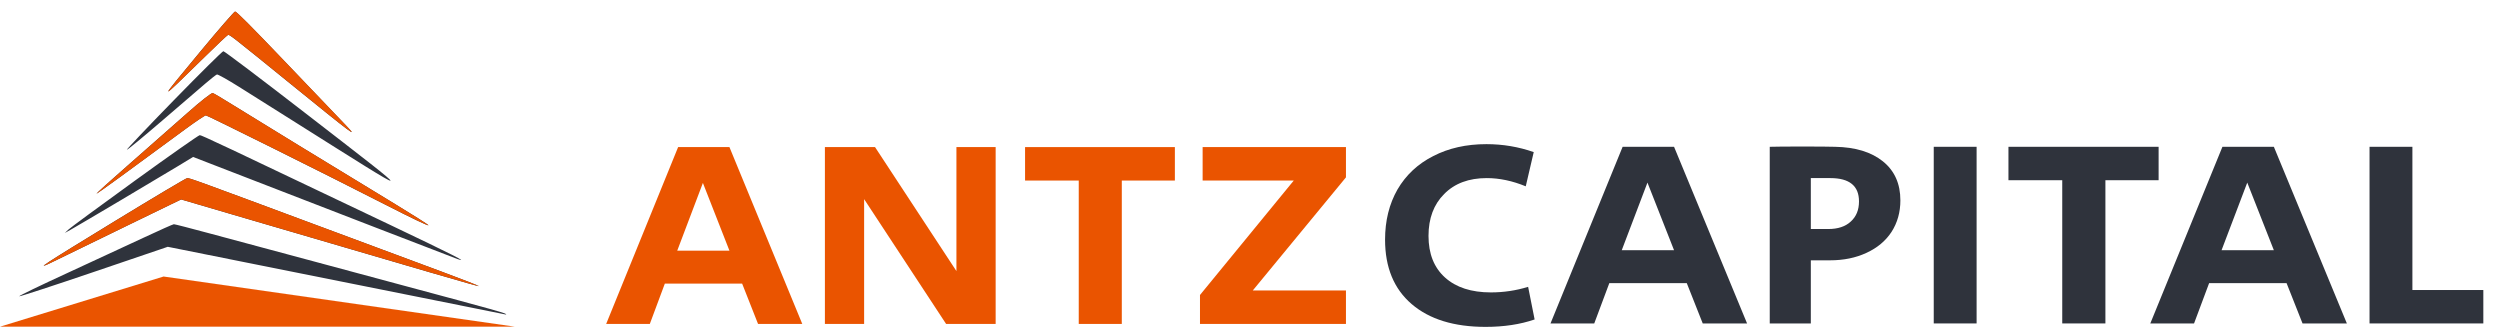 <svg width="270" height="36" viewBox="0 0 270 36" fill="none" xmlns="http://www.w3.org/2000/svg">
<path d="M73.237 15.886H78.779L86.646 34.985H81.869L80.149 30.626H71.804L70.18 34.985H65.466L73.237 15.886ZM78.779 27.07L75.913 19.757L73.142 27.07H78.779Z" fill="#EA5400"/>
<path d="M89.089 15.886H94.504L103.294 29.278V15.886H107.53V34.985H102.179L93.325 21.507V34.985H89.089V15.886Z" fill="#EA5400"/>
<path d="M116.504 19.499H110.707V15.886H126.886V19.499H121.154V34.985H116.504V19.499Z" fill="#EA5400"/>
<path d="M129.598 31.859L139.726 19.499H129.884V15.886H145.363V19.155L135.299 31.372H145.363V34.985H129.598V31.859Z" fill="#EA5400"/>
<path d="M160.44 35.303C157.035 35.303 154.375 34.482 152.46 32.84C150.544 31.198 149.587 28.878 149.587 25.88C149.587 23.836 150.034 22.032 150.927 20.466C151.842 18.9 153.13 17.697 154.79 16.857C156.45 15.997 158.365 15.568 160.536 15.568C162.302 15.568 164.005 15.854 165.643 16.427L164.781 20.122C163.334 19.53 161.93 19.234 160.568 19.234C158.631 19.234 157.099 19.807 155.971 20.953C154.843 22.079 154.279 23.588 154.279 25.478C154.279 27.407 154.875 28.906 156.067 29.976C157.258 31.045 158.908 31.58 161.015 31.58C162.398 31.58 163.739 31.379 165.037 30.978L165.739 34.501C164.186 35.036 162.419 35.303 160.44 35.303Z" fill="#2F333C"/>
<path d="M175.244 15.854H180.798L188.683 34.931H183.895L182.171 30.577H173.807L172.179 34.931H167.455L175.244 15.854ZM180.798 27.025L177.925 19.721L175.148 27.025H180.798Z" fill="#2F333C"/>
<path d="M191.132 15.854C191.749 15.835 192.919 15.825 194.643 15.825C196.388 15.825 197.569 15.835 198.186 15.854C200.378 15.892 202.102 16.417 203.358 17.43C204.613 18.442 205.241 19.845 205.241 21.64C205.241 22.92 204.922 24.056 204.283 25.049C203.645 26.023 202.74 26.777 201.57 27.312C200.421 27.846 199.112 28.114 197.644 28.114H195.569V34.931H191.132V15.854ZM197.452 24.734C198.495 24.734 199.303 24.466 199.878 23.932C200.474 23.397 200.772 22.671 200.772 21.755C200.772 20.074 199.74 19.234 197.675 19.234H195.569V24.734H197.452Z" fill="#2F333C"/>
<path d="M208.844 15.854H213.473V34.931H208.844V15.854Z" fill="#2F333C"/>
<path d="M222.723 19.463H216.913V15.854H233.13V19.463H227.384V34.931H222.723V19.463Z" fill="#2F333C"/>
<path d="M240.022 15.854H245.577L253.461 34.931H248.673L246.949 30.577H238.586L236.958 34.931H232.233L240.022 15.854ZM245.577 27.025L242.704 19.721L239.927 27.025H245.577Z" fill="#2F333C"/>
<path d="M255.91 15.854H260.539V31.322H268.2V34.931H255.91V15.854Z" fill="#2F333C"/>
<path fill-rule="evenodd" clip-rule="evenodd" d="M21.72 5.463C16.933 11.231 16.927 11.219 22.112 6.139C23.411 4.866 24.54 3.801 24.621 3.772C24.785 3.713 25.04 3.914 31.402 9.077C38.089 14.504 38.784 15.025 37.374 13.559C36.633 12.788 32.697 8.672 30.617 6.494C27.14 2.85 25.539 1.243 25.387 1.243C25.297 1.243 23.646 3.142 21.72 5.463ZM18.774 10.825C15.941 13.729 13.657 16.137 13.699 16.176C13.742 16.214 15.44 14.815 17.473 13.068C19.507 11.32 21.64 9.486 22.213 8.994C22.787 8.501 23.334 8.073 23.428 8.043C23.523 8.013 24.604 8.619 25.83 9.389C27.056 10.16 29.665 11.802 31.627 13.038C45.492 21.771 45.391 21.823 33.078 12.295C28.261 8.567 24.231 5.523 24.123 5.53C24.014 5.537 21.608 7.92 18.774 10.825ZM20.285 12.157C18.932 13.361 16.098 15.855 13.987 17.701C11.876 19.546 10.282 20.988 10.444 20.907C10.705 20.775 13.378 18.83 20.027 13.936C21.131 13.124 22.122 12.46 22.232 12.46C22.396 12.46 35.545 19.001 41.541 22.066C44.533 23.595 46.264 24.422 46.264 24.321C46.264 24.267 44.559 23.188 42.475 21.923C35.99 17.988 27.363 12.717 25.239 11.392C24.121 10.694 23.103 10.089 22.976 10.046C22.849 10.003 21.638 10.953 20.285 12.157ZM14.576 19.508C10.842 22.209 7.61 24.586 7.393 24.79L7 25.162L7.59 24.834C8.426 24.369 17.521 18.98 19.339 17.872L20.853 16.95L23.275 17.888C34.657 22.297 49.013 27.839 49.413 27.978C50.705 28.426 48.955 27.539 42.131 24.287C24 15.646 21.773 14.596 21.575 14.596C21.459 14.596 18.309 16.806 14.576 19.508ZM12.412 23.876C4.563 28.667 3.555 29.328 5.721 28.268C6.424 27.923 7.664 27.32 8.476 26.927C9.288 26.534 11.591 25.413 13.593 24.436C15.596 23.46 17.758 22.409 18.399 22.101L19.563 21.541L24.992 23.135C46.393 29.418 51.669 30.952 51.72 30.906C51.752 30.877 49.984 30.187 47.791 29.373C45.598 28.559 40.261 26.575 35.931 24.965C20.852 19.357 20.482 19.222 20.211 19.238C20.089 19.245 16.58 21.332 12.412 23.876ZM15.561 25.647C13.883 26.433 10.141 28.166 7.245 29.499C4.348 30.832 2.018 31.958 2.067 32.002C2.116 32.046 5.747 30.861 10.137 29.368L18.119 26.654L27.616 28.557C32.839 29.604 40.921 31.221 45.575 32.151C50.23 33.081 54.215 33.882 54.432 33.931C54.735 33.998 54.758 33.981 54.53 33.855C54.368 33.766 52.065 33.114 49.413 32.408C46.761 31.701 44.06 30.975 43.41 30.793C42.761 30.612 38.598 29.491 34.16 28.303C29.722 27.114 24.483 25.707 22.517 25.176C20.552 24.645 18.869 24.212 18.778 24.215C18.687 24.217 17.239 24.862 15.561 25.647Z" fill="#2F333C"/>
<path fill-rule="evenodd" clip-rule="evenodd" d="M21.729 5.463C16.942 11.231 16.935 11.219 22.12 6.139C23.419 4.866 24.548 3.801 24.629 3.772C24.793 3.713 25.049 3.914 31.41 9.077C38.097 14.504 38.792 15.025 37.382 13.559C36.641 12.788 32.705 8.672 30.626 6.494C27.148 2.85 25.547 1.243 25.395 1.243C25.305 1.243 23.655 3.142 21.729 5.463ZM20.293 12.157C18.94 13.361 16.106 15.855 13.995 17.701C11.884 19.546 10.29 20.988 10.452 20.907C10.713 20.775 13.386 18.83 20.035 13.936C21.139 13.124 22.131 12.46 22.24 12.46C22.404 12.46 35.553 19.001 41.549 22.066C44.541 23.595 46.272 24.422 46.272 24.321C46.272 24.267 44.567 23.188 42.484 21.923C35.998 17.988 27.372 12.717 25.247 11.392C24.129 10.694 23.111 10.089 22.984 10.046C22.857 10.003 21.646 10.953 20.293 12.157ZM12.42 23.876C4.571 28.667 3.563 29.328 5.729 28.268C6.432 27.923 7.672 27.32 8.484 26.927C9.296 26.534 11.599 25.413 13.601 24.436C15.604 23.46 17.766 22.409 18.407 22.101L19.571 21.541L25 23.135C46.401 29.418 51.678 30.952 51.729 30.906C51.76 30.877 49.992 30.187 47.799 29.373C45.606 28.559 40.27 26.575 35.94 24.965C20.86 19.357 20.49 19.222 20.219 19.238C20.097 19.245 16.588 21.332 12.42 23.876Z" fill="#EA5400"/>
<path d="M17.666 29.864L0 35.282H55.611L17.666 29.864Z" fill="#EA5400"/>
</svg>
